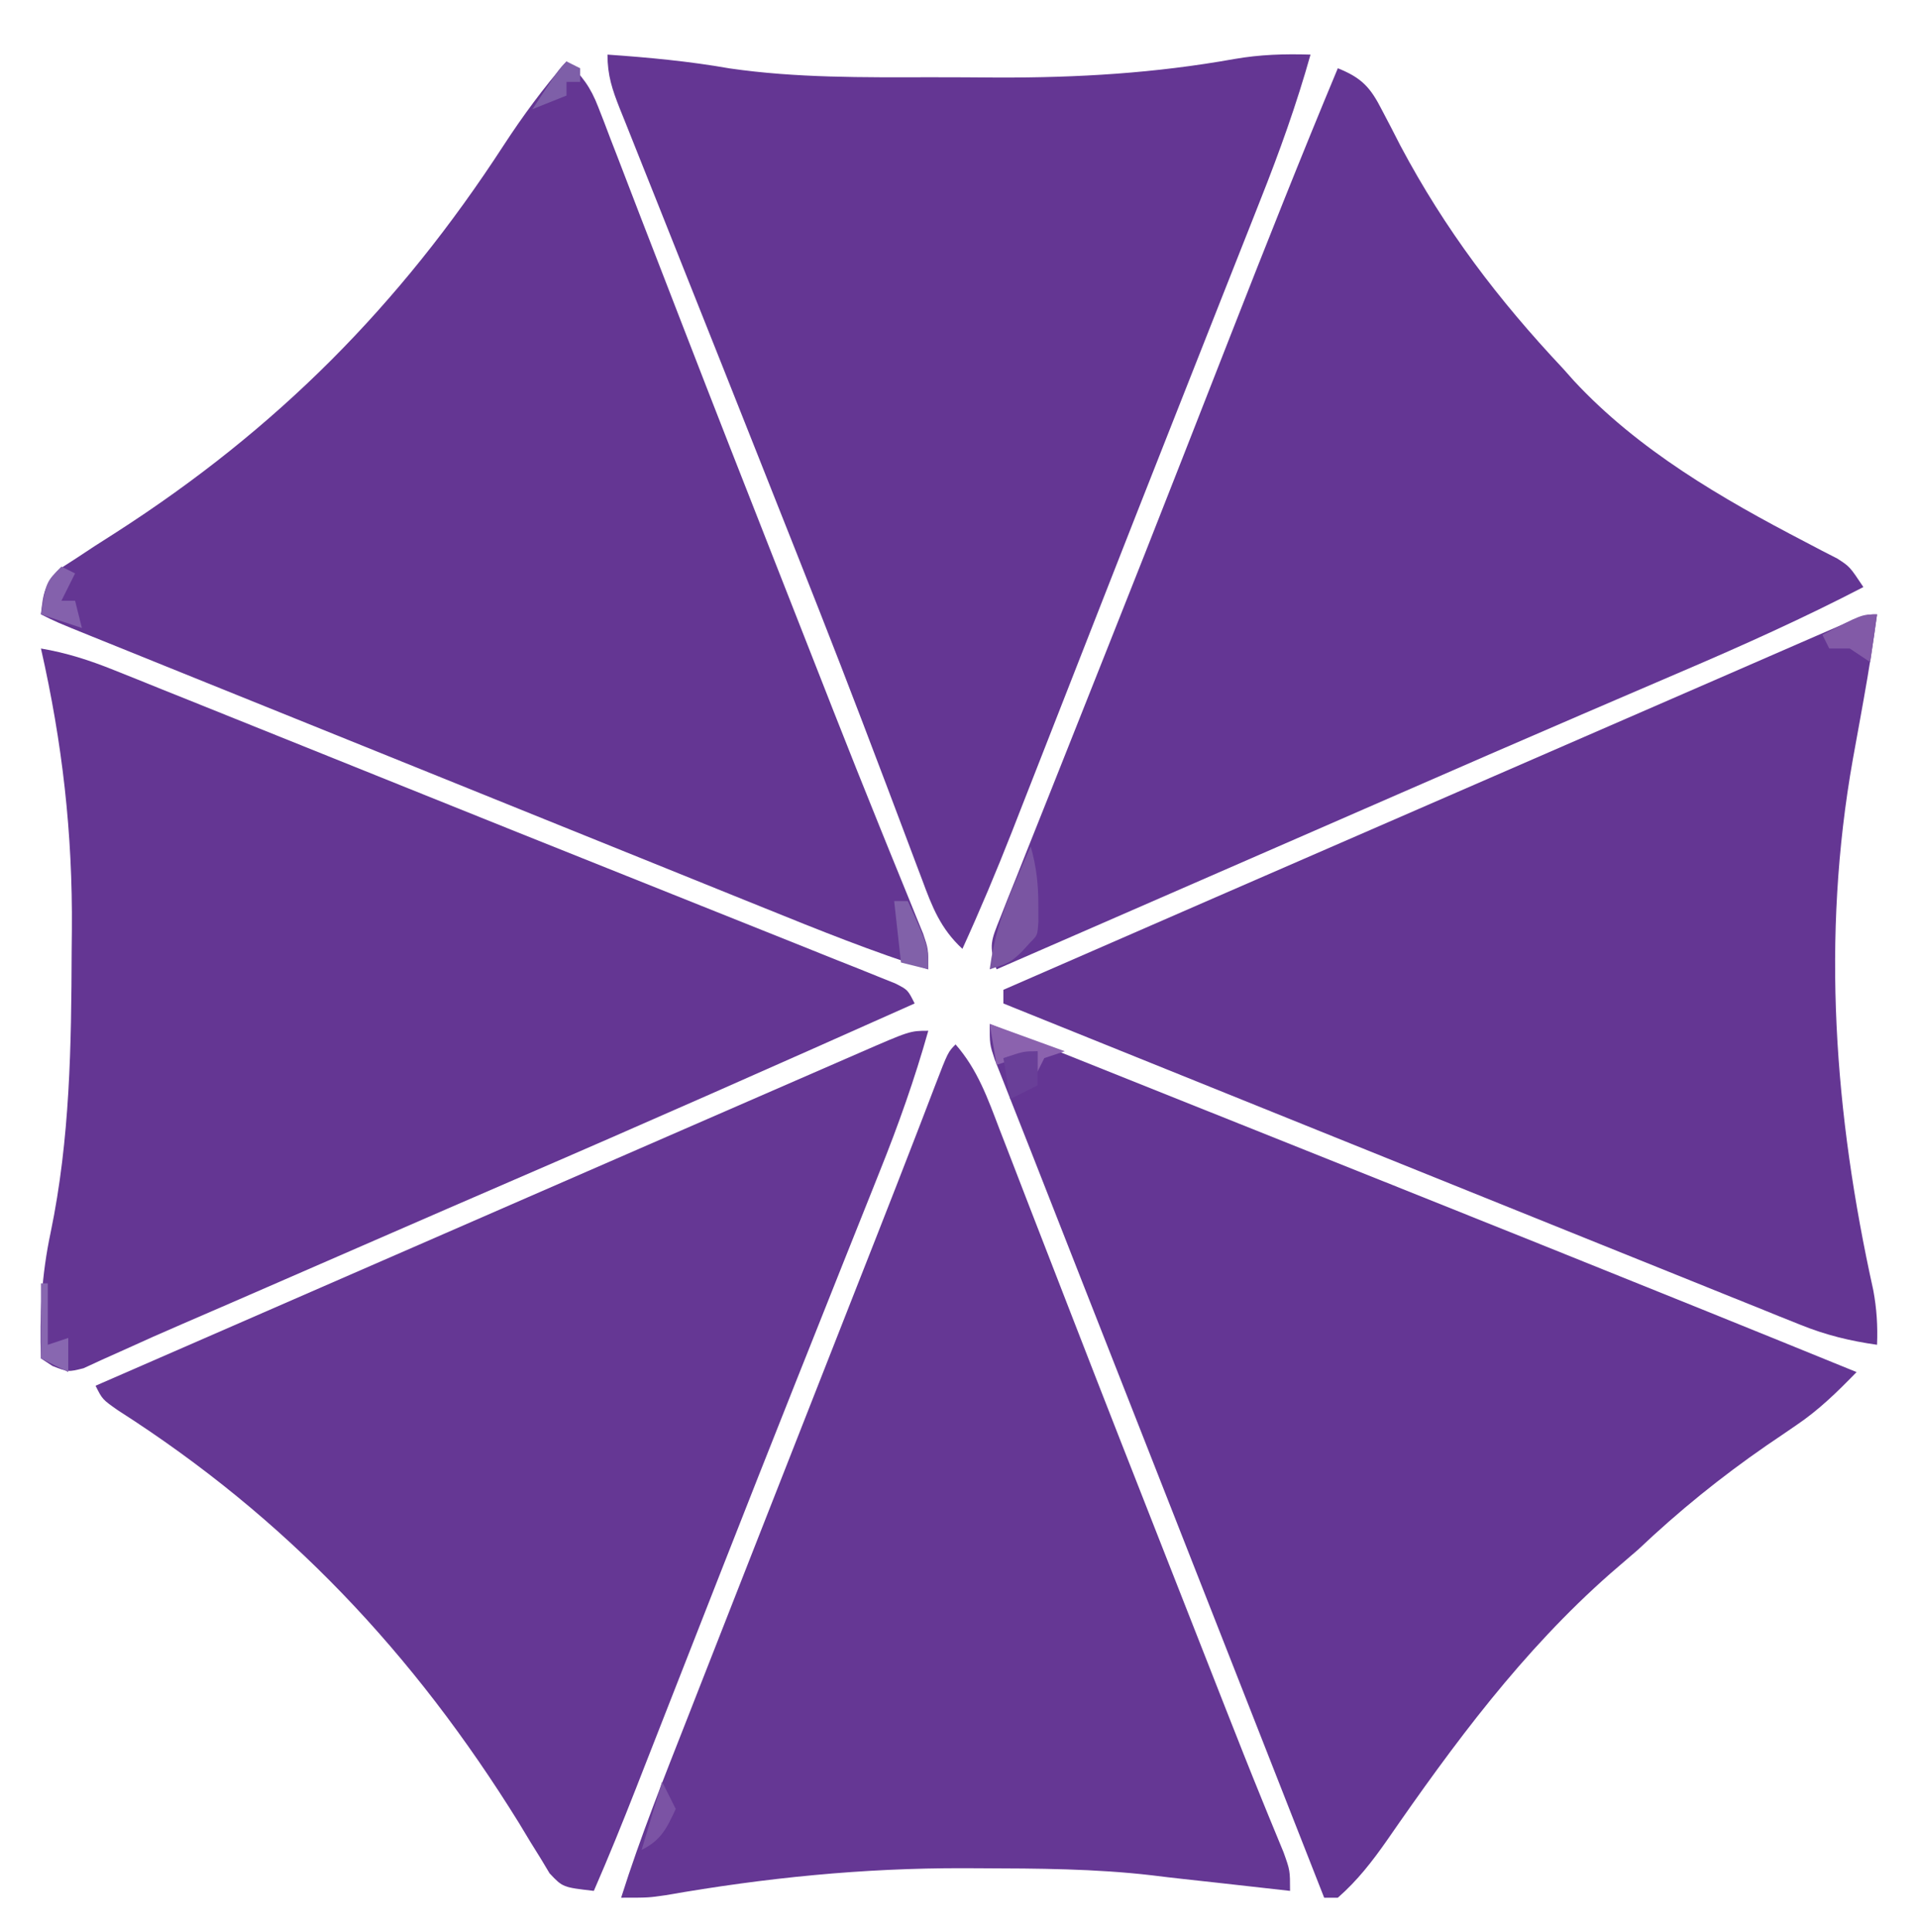 <?xml version="1.0" encoding="UTF-8"?>
<svg version="1.1" xmlns="http://www.w3.org/2000/svg" width="281" height="283">
<path d="M0 0 C2.282 2.075 3.539 3.802 4.644 6.675 C4.934 7.417 5.224 8.159 5.523 8.923 C5.831 9.736 6.139 10.549 6.457 11.387 C6.793 12.251 7.128 13.116 7.474 14.007 C8.594 16.898 9.703 19.793 10.812 22.688 C11.602 24.729 12.392 26.77 13.184 28.811 C14.446 32.067 15.707 35.323 16.966 38.581 C21.626 50.64 26.351 62.674 31.082 74.705 C32.46 78.21 33.835 81.714 35.21 85.219 C36.088 87.455 36.966 89.69 37.844 91.926 C38.267 93.004 38.69 94.081 39.125 95.192 C41.348 100.846 43.596 106.489 45.879 112.119 C46.344 113.27 46.81 114.421 47.29 115.607 C48.182 117.809 49.078 120.008 49.979 122.206 C50.376 123.186 50.773 124.167 51.182 125.177 C51.534 126.038 51.886 126.9 52.249 127.788 C53 130 53 130 53 133 C44.842 130.42 36.948 127.241 29.023 124.031 C27.549 123.436 26.074 122.842 24.599 122.247 C20.667 120.662 16.737 119.073 12.807 117.483 C8.743 115.84 4.678 114.2 0.613 112.56 C-5.879 109.939 -12.371 107.317 -18.861 104.693 C-25.783 101.895 -32.706 99.1 -39.629 96.307 C-44.04 94.528 -48.45 92.748 -52.861 90.967 C-54.864 90.158 -56.868 89.349 -58.871 88.541 C-61.6 87.44 -64.327 86.337 -67.055 85.234 C-68.238 84.757 -68.238 84.757 -69.446 84.27 C-74.77 82.115 -74.77 82.115 -77 81 C-76.685 78.01 -76.462 76.438 -74.242 74.332 C-73.461 73.831 -72.68 73.329 -71.875 72.812 C-70.971 72.216 -70.068 71.619 -69.137 71.004 C-68.102 70.343 -67.066 69.681 -66 69 C-42.466 53.866 -24.469 35.791 -9.198 12.267 C-6.365 7.925 -3.404 3.912 0 0 Z " fill="#643693" transform="translate(83,9)"/>
<path d="M0 0 C3.766 0.643 7.088 1.713 10.63 3.135 C11.749 3.582 12.868 4.029 14.021 4.49 C15.843 5.226 15.843 5.226 17.703 5.977 C18.999 6.496 20.294 7.015 21.59 7.534 C25.086 8.935 28.58 10.341 32.073 11.748 C35.711 13.213 39.351 14.675 42.99 16.137 C47.481 17.941 51.971 19.746 56.46 21.554 C65.247 25.092 74.039 28.618 82.837 32.13 C87.501 33.992 92.163 35.858 96.824 37.727 C99.971 38.988 103.12 40.248 106.271 41.502 C109.756 42.891 113.238 44.288 116.719 45.688 C117.754 46.098 118.79 46.508 119.856 46.931 C120.79 47.308 121.724 47.685 122.686 48.074 C123.5 48.4 124.314 48.726 125.153 49.061 C127 50 127 50 128 52 C108.212 60.832 88.402 69.601 68.506 78.186 C62.441 80.805 56.385 83.441 50.328 86.078 C48.792 86.747 48.792 86.747 47.224 87.429 C43.098 89.225 38.973 91.022 34.847 92.819 C30.169 94.858 25.489 96.893 20.804 98.914 C17.892 100.171 14.994 101.451 12.11 102.773 C11.045 103.25 9.98 103.727 8.883 104.219 C8.013 104.62 7.143 105.022 6.247 105.436 C4 106 4 106 1.695 105.111 C1.136 104.745 0.576 104.378 0 104 C-0.22 97.613 0.094 91.779 1.424 85.532 C4.262 71.826 4.452 58.192 4.5 44.25 C4.51 43.259 4.52 42.268 4.53 41.246 C4.648 27.045 3.144 13.849 0 0 Z " fill="#643693" transform="translate(6,95)"/>
<path d="M0 0 C6.024 0.419 11.941 0.972 17.891 2.02 C27.665 3.434 37.461 3.335 47.32 3.316 C50.598 3.313 53.875 3.336 57.152 3.361 C68.947 3.395 80.217 2.725 91.833 0.645 C95.614 -0.012 99.167 -0.12 103 0 C100.957 7.263 98.455 14.25 95.668 21.258 C95.243 22.336 94.819 23.413 94.381 24.524 C92.987 28.059 91.587 31.592 90.188 35.125 C89.211 37.597 88.236 40.069 87.26 42.541 C85.739 46.397 84.217 50.253 82.694 54.108 C79.301 62.693 75.924 71.283 72.558 79.878 C71.799 81.818 71.039 83.757 70.279 85.696 C67.363 93.138 67.363 93.138 64.45 100.582 C63.111 104.002 61.771 107.421 60.43 110.84 C60.039 111.841 59.648 112.841 59.246 113.873 C56.975 119.652 54.577 125.351 52 131 C48.815 128.061 47.567 124.865 46.094 120.863 C45.817 120.133 45.54 119.403 45.255 118.651 C44.65 117.053 44.049 115.453 43.45 113.853 C41.797 109.434 40.116 105.026 38.438 100.617 C38.081 99.68 37.725 98.743 37.359 97.777 C33.176 86.79 28.839 75.864 24.5 64.938 C23.697 62.913 22.895 60.888 22.093 58.864 C18.592 50.034 15.084 41.207 11.564 32.386 C10.144 28.824 8.727 25.26 7.311 21.696 C6.65 20.036 5.988 18.377 5.323 16.719 C4.415 14.454 3.514 12.186 2.613 9.918 C2.346 9.255 2.078 8.592 1.802 7.908 C0.693 5.098 0 3.054 0 0 Z " fill="#643693" transform="translate(89,8)"/>
<path d="M0 0 C0.591 0.236 1.182 0.473 1.791 0.717 C13.336 5.336 24.881 9.953 36.427 14.566 C66.647 26.639 96.866 38.713 127 51 C124.194 53.888 121.486 56.546 118.145 58.797 C117.444 59.276 116.744 59.755 116.023 60.249 C115.294 60.745 114.564 61.24 113.812 61.75 C107.075 66.411 100.954 71.363 95 77 C93.651 78.173 92.297 79.34 90.938 80.5 C77.997 91.894 68.021 105.407 58.246 119.534 C56.067 122.653 53.873 125.491 51 128 C50.34 128 49.68 128 49 128 C48.069 125.631 47.138 123.261 46.208 120.892 C45.359 118.731 44.51 116.571 43.661 114.41 C41.492 108.889 39.323 103.368 37.155 97.847 C35.883 94.611 34.611 91.374 33.34 88.137 C33.081 87.478 32.822 86.82 32.556 86.141 C28.897 76.827 25.237 67.514 21.576 58.201 C19.841 53.787 18.106 49.373 16.371 44.958 C15.423 42.546 14.474 40.135 13.526 37.723 C11.019 31.348 8.516 24.971 6.018 18.592 C5.108 16.276 4.193 13.963 3.274 11.65 C2.814 10.48 2.353 9.311 1.879 8.105 C1.505 7.162 1.13 6.219 0.744 5.247 C0 3 0 3 0 0 Z " fill="#643694" transform="translate(145,150)"/>
<path d="M0 0 C-0.554 4.129 -1.203 8.227 -1.938 12.328 C-2.11 13.294 -2.283 14.259 -2.461 15.254 C-2.818 17.236 -3.177 19.218 -3.539 21.199 C-8.189 47.329 -6.258 73.217 -0.551 99.004 C-0.045 101.755 0.109 104.213 0 107 C-3.984 106.434 -7.475 105.583 -11.205 104.08 C-12.208 103.679 -13.211 103.279 -14.244 102.866 C-15.329 102.426 -16.414 101.985 -17.531 101.531 C-18.688 101.067 -19.844 100.603 -21.036 100.125 C-24.2 98.854 -27.362 97.578 -30.524 96.299 C-33.839 94.959 -37.156 93.626 -40.474 92.293 C-46.797 89.75 -53.117 87.201 -59.437 84.649 C-66.811 81.672 -74.188 78.701 -81.565 75.73 C-97.047 69.495 -112.525 63.25 -128 57 C-128 56.34 -128 55.68 -128 55 C-107.339 45.988 -86.673 36.985 -66 28 C-51.781 21.819 -37.562 15.637 -23.348 9.444 C-21.627 8.695 -19.906 7.945 -18.186 7.196 C-15.827 6.169 -13.468 5.141 -11.109 4.113 C-10.413 3.81 -9.716 3.507 -8.998 3.195 C-1.674 0 -1.674 0 0 0 Z " fill="#643693" transform="translate(275,90)"/>
<path d="M0 0 C3.513 1.411 4.775 2.8 6.48 6.148 C6.918 6.983 7.355 7.818 7.805 8.678 C8.261 9.568 8.718 10.458 9.188 11.375 C15.705 23.637 23.473 33.869 33 44 C33.789 44.886 33.789 44.886 34.594 45.789 C44.041 55.959 56.283 63.044 68.473 69.384 C69.293 69.814 70.113 70.244 70.957 70.688 C71.689 71.063 72.421 71.438 73.175 71.824 C75 73 75 73 77 76 C68.326 80.501 59.496 84.477 50.515 88.317 C47.273 89.704 44.034 91.098 40.795 92.492 C39.093 93.225 37.39 93.957 35.688 94.689 C26.653 98.574 17.638 102.503 8.625 106.438 C7.023 107.136 5.421 107.835 3.819 108.534 C0.572 109.951 -2.675 111.367 -5.921 112.784 C-14.044 116.329 -22.168 119.869 -30.293 123.41 C-34.475 125.233 -38.657 127.056 -42.84 128.879 C-44.24 129.489 -45.639 130.099 -47.039 130.709 C-48.016 131.135 -48.993 131.561 -50 132 C-51.182 128.454 -50.787 127.778 -49.443 124.407 C-48.888 122.994 -48.888 122.994 -48.321 121.552 C-47.904 120.52 -47.488 119.489 -47.059 118.426 C-46.628 117.338 -46.198 116.251 -45.755 115.131 C-44.572 112.145 -43.38 109.163 -42.185 106.181 C-40.933 103.051 -39.691 99.917 -38.449 96.783 C-36.896 92.867 -35.342 88.951 -33.783 85.037 C-30.123 75.842 -26.492 66.637 -22.883 57.422 C-22.386 56.155 -21.89 54.887 -21.393 53.62 C-19.487 48.755 -17.582 43.889 -15.677 39.024 C-10.563 25.968 -5.403 12.939 0 0 Z " fill="#643694" transform="translate(196,10)"/>
<path d="M0 0 C-1.986 7.043 -4.384 13.815 -7.113 20.602 C-7.516 21.613 -7.918 22.624 -8.333 23.666 C-9.656 26.987 -10.984 30.306 -12.312 33.625 C-14.204 38.369 -16.092 43.114 -17.98 47.859 C-18.469 49.085 -18.957 50.31 -19.46 51.573 C-23.057 60.606 -26.624 69.652 -30.176 78.703 C-30.427 79.343 -30.678 79.983 -30.937 80.643 C-33.149 86.282 -35.36 91.921 -37.569 97.561 C-38.923 101.018 -40.278 104.474 -41.633 107.93 C-42.032 108.95 -42.431 109.971 -42.842 111.023 C-44.815 116.053 -46.836 121.049 -49 126 C-53.554 125.473 -53.554 125.473 -55.484 123.426 C-55.902 122.728 -56.32 122.031 -56.75 121.312 C-57.257 120.498 -57.763 119.683 -58.285 118.844 C-58.851 117.905 -59.417 116.967 -60 116 C-75.386 91.189 -94.031 71.373 -118.734 55.594 C-121 54 -121 54 -122 52 C-107.318 45.6 -92.636 39.2 -77.954 32.8 C-77.148 32.449 -76.342 32.098 -75.511 31.736 C-73.902 31.034 -72.293 30.333 -70.684 29.632 C-66.695 27.893 -62.705 26.154 -58.716 24.414 C-51.057 21.076 -43.398 17.738 -35.738 14.402 C-32.098 12.817 -28.459 11.232 -24.819 9.646 C-23.075 8.886 -21.33 8.127 -19.585 7.367 C-17.175 6.318 -14.765 5.269 -12.355 4.219 C-11.637 3.906 -10.918 3.593 -10.177 3.271 C-2.672 0 -2.672 0 0 0 Z " fill="#653794" transform="translate(136,151)"/>
<path d="M0 0 C3.248 3.717 4.721 7.938 6.457 12.484 C6.793 13.348 7.128 14.212 7.474 15.101 C8.593 17.982 9.702 20.866 10.812 23.75 C11.599 25.78 12.387 27.809 13.175 29.838 C14.433 33.079 15.692 36.319 16.948 39.561 C21.693 51.807 26.496 64.031 31.302 76.254 C32.723 79.868 34.142 83.483 35.562 87.099 C36.233 88.807 36.233 88.807 36.918 90.55 C37.782 92.75 38.646 94.95 39.509 97.151 C41.306 101.726 43.112 106.297 44.971 110.848 C45.258 111.553 45.545 112.259 45.841 112.985 C46.572 114.773 47.309 116.558 48.048 118.342 C49 121 49 121 49 124 C47.817 123.867 46.633 123.734 45.414 123.598 C43.818 123.419 42.221 123.241 40.625 123.062 C39.85 122.975 39.076 122.888 38.277 122.799 C36.667 122.619 35.056 122.443 33.445 122.269 C31.887 122.098 30.331 121.916 28.776 121.721 C20.438 120.747 12.071 120.717 3.688 120.688 C2.882 120.684 2.076 120.68 1.246 120.676 C-13.604 120.642 -27.838 122.074 -42.471 124.633 C-45 125 -45 125 -49 125 C-46.154 115.986 -42.64 107.232 -39.188 98.438 C-38.494 96.666 -37.801 94.894 -37.108 93.123 C-34.742 87.08 -32.372 81.04 -30 75 C-29.547 73.847 -29.095 72.694 -28.628 71.506 C-24.297 60.476 -19.965 49.446 -15.628 38.418 C-15.178 37.274 -14.728 36.13 -14.265 34.951 C-13.389 32.724 -12.513 30.497 -11.636 28.27 C-9.687 23.311 -7.745 18.35 -5.829 13.378 C-5.501 12.53 -5.174 11.682 -4.837 10.808 C-4.237 9.251 -3.64 7.693 -3.045 6.135 C-1.11 1.11 -1.11 1.11 0 0 Z " fill="#653794" transform="translate(140,153)"/>
<path d="M0 0 C0.854 2.961 1.135 5.609 1.125 8.688 C1.128 9.475 1.13 10.263 1.133 11.074 C1 13 1 13 0 14 C-0.454 14.495 -0.907 14.99 -1.375 15.5 C-3 17 -3 17 -6 18 C-5.413 13.51 -4.236 9.775 -2.438 5.625 C-1.982 4.565 -1.527 3.506 -1.059 2.414 C-0.709 1.617 -0.36 0.821 0 0 Z " fill="#7A55A2" transform="translate(151,124)"/>
<path d="M0 0 C-0.33 2.31 -0.66 4.62 -1 7 C-1.99 6.34 -2.98 5.68 -4 5 C-4.99 5 -5.98 5 -7 5 C-7.33 4.34 -7.66 3.68 -8 3 C-2.25 0 -2.25 0 0 0 Z " fill="#825AA7" transform="translate(275,90)"/>
<path d="M0 0 C3.63 1.32 7.26 2.64 11 4 C10.01 4.33 9.02 4.66 8 5 C7.67 5.66 7.34 6.32 7 7 C7 6.01 7 5.02 7 4 C5.02 4.66 3.04 5.32 1 6 C0.67 4.02 0.34 2.04 0 0 Z " fill="#8B62AE" transform="translate(145,150)"/>
<path d="M0 0 C0.66 0 1.32 0 2 0 C5 6.625 5 6.625 5 10 C3.68 9.67 2.36 9.34 1 9 C0.67 6.03 0.34 3.06 0 0 Z " fill="#8161A9" transform="translate(131,132)"/>
<path d="M0 0 C0 1.65 0 3.3 0 5 C-1.98 5.99 -1.98 5.99 -4 7 C-4.33 5.02 -4.66 3.04 -5 1 C-2 0 -2 0 0 0 Z " fill="#693F98" transform="translate(152,154)"/>
<path d="M0 0 C0.33 0 0.66 0 1 0 C1 2.97 1 5.94 1 9 C1.99 8.67 2.98 8.34 4 8 C4 9.65 4 11.3 4 13 C2.68 12.34 1.36 11.68 0 11 C0 7.37 0 3.74 0 0 Z " fill="#8867B0" transform="translate(6,188)"/>
<path d="M0 0 C0.66 0.33 1.32 0.66 2 1 C1.34 2.32 0.68 3.64 0 5 C0.66 5 1.32 5 2 5 C2.33 6.32 2.66 7.64 3 9 C1.02 8.34 -0.96 7.68 -3 7 C-2.25 2.25 -2.25 2.25 0 0 Z " fill="#8461AC" transform="translate(9,83)"/>
<path d="M0 0 C0.66 1.32 1.32 2.64 2 4 C0.672 6.856 -0.146 8.573 -3 10 C-2.01 6.7 -1.02 3.4 0 0 Z " fill="#7B53A4" transform="translate(97,261)"/>
<path d="M0 0 C0.66 0.33 1.32 0.66 2 1 C2 1.66 2 2.32 2 3 C1.34 3 0.68 3 0 3 C0 3.66 0 4.32 0 5 C-1.65 5.66 -3.3 6.32 -5 7 C-1.125 1.125 -1.125 1.125 0 0 Z " fill="#7E5FA8" transform="translate(83,9)"/>
</svg>
